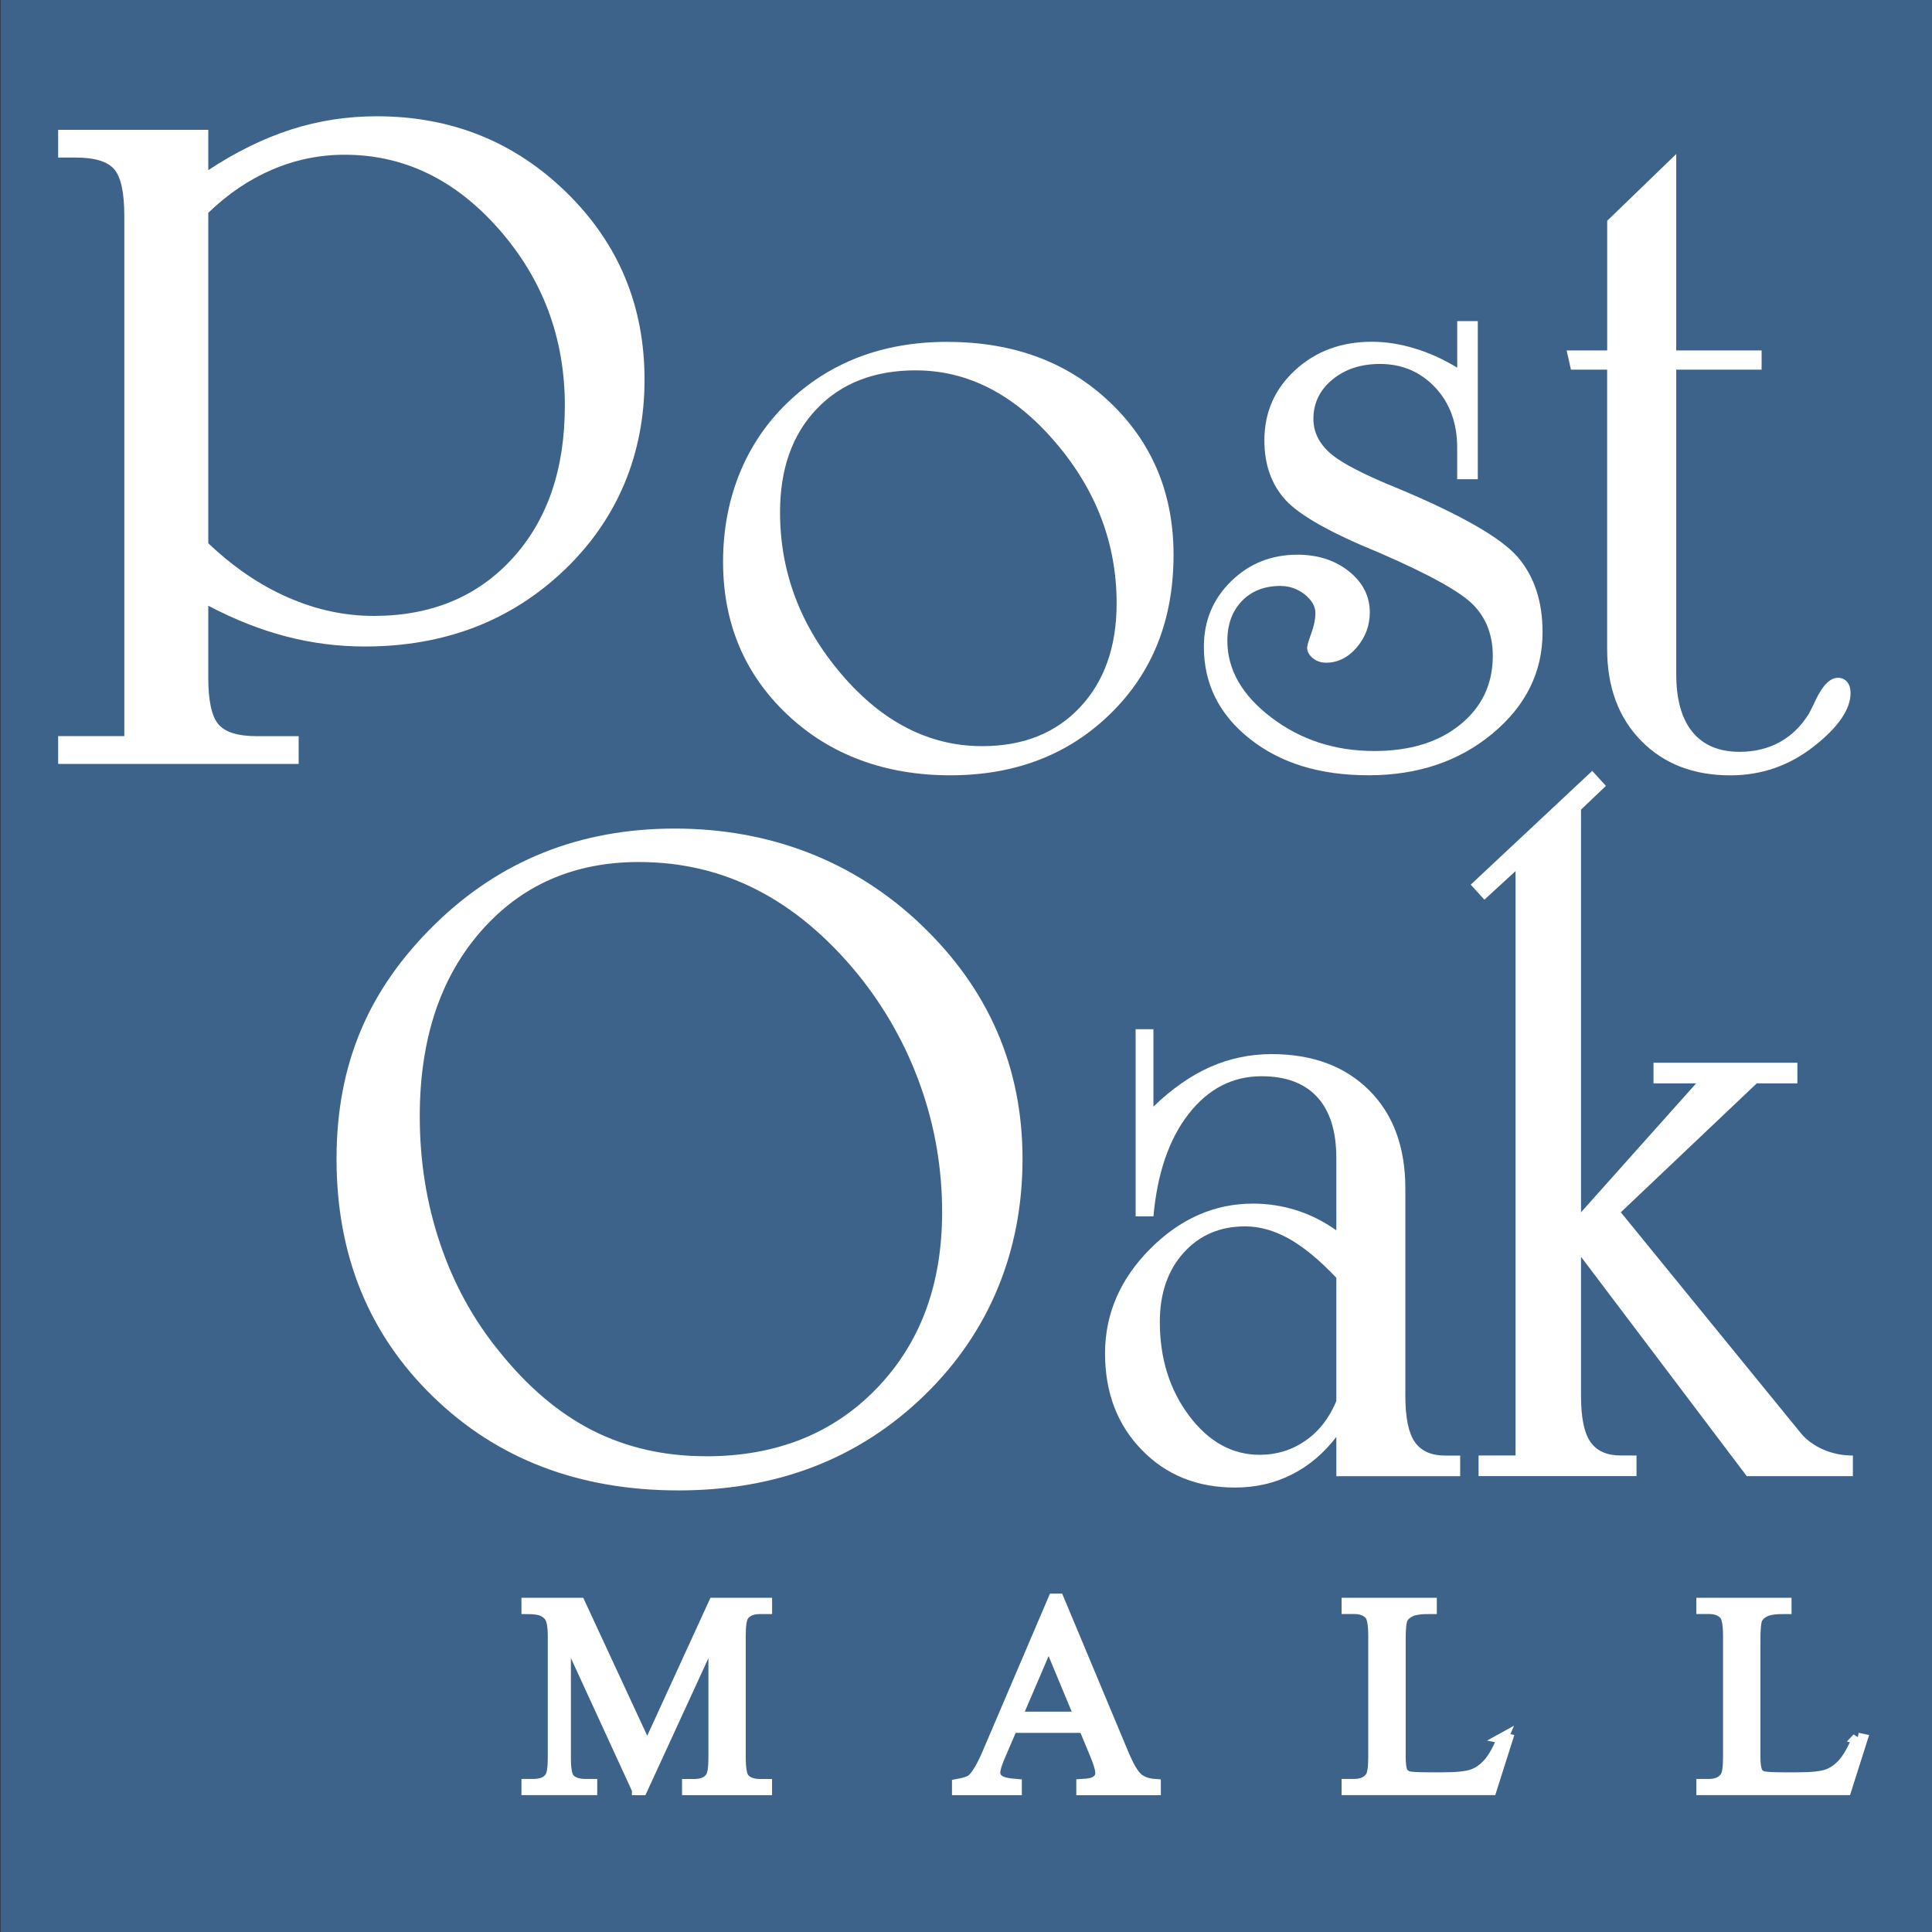 <?xml version="1.0" encoding="UTF-8"?>
<svg id="Layer_1" xmlns="http://www.w3.org/2000/svg" version="1.1" viewBox="0 0 432 432">
  <rect x="0" y="0" width="432" height="432" fill="#333333" stroke="none"/>
  <!-- Generator: Adobe Illustrator 29.4.0, SVG Export Plug-In . SVG Version: 2.1.0 Build 152)  -->
  <defs>
    <style>
      .st0 {
        stroke: #fff;
        stroke-width: 2.47px;
      }

      .st0, .st1 {
        fill: #fff;
      }

      .st2 {
        fill: #3d638a;
      }
    </style>
  </defs>
  <rect class="st2" x=".13" width="432" height="432"/>
  <path class="st1" d="M13,170.81v-6.21h14.8V48.34c0-5.2-.74-8.68-2.22-10.45-1.48-1.77-4.37-2.66-8.69-2.66h-3.89v-6.2h33.57v9.02c6.2-4.09,12.38-7.12,18.51-9.09,6.14-1.97,12.53-2.96,19.17-2.96,16.67,0,30.82,5.69,42.44,17.06,11.62,11.37,17.43,25.31,17.43,41.85s-5.98,31.14-17.92,42.54c-11.95,11.41-26.83,17.11-44.66,17.11-5.92,0-11.75-.74-17.49-2.23-5.74-1.48-11.56-3.78-17.48-6.89v16.05c0,5.14.74,8.61,2.23,10.41,1.48,1.81,4.37,2.71,8.64,2.71h9.34v6.21H13ZM46.57,121.47c5.63,5.35,11.57,9.39,17.85,12.13,6.28,2.75,12.66,4.12,19.15,4.12,12.83,0,23.16-4.27,30.99-12.83,7.83-8.56,11.74-19.95,11.74-34.18,0-15.09-4.89-28.21-14.66-39.37-9.77-11.16-21.29-16.74-34.56-16.74-5.63,0-11.02,1.11-16.17,3.31-5.16,2.2-9.94,5.43-14.34,9.68v73.88Z"/>
  <path class="st1" d="M211.83,76.45c14.8,0,26.93,4.51,36.39,13.54,9.46,9.02,14.19,20.39,14.19,34.11,0,14.43-4.69,26.26-14.08,35.46-9.39,9.2-21.34,13.8-35.85,13.8s-26.87-4.53-36.45-13.59c-9.57-9.06-14.35-20.45-14.35-34.17s4.73-26.14,14.19-35.35c9.46-9.21,21.44-13.81,35.96-13.81ZM204.81,82.81c-9.31,0-16.69,2.87-22.18,8.61-5.48,5.74-8.21,13.44-8.21,23.12,0,13.42,4.58,25.49,13.73,36.22,9.16,10.72,19.65,16.08,31.47,16.08,9.16,0,16.45-2.9,21.9-8.72,5.44-5.81,8.16-13.55,8.16-23.23,0-13.35-4.58-25.37-13.74-36.05-9.15-10.68-19.54-16.02-31.14-16.02Z"/>
  <path class="st1" d="M330.44,71.83v35.33h-4.61v-7.02c0-5.53-1.65-10.04-4.94-13.53-3.3-3.49-7.41-5.23-12.33-5.23-4.27,0-7.82,1.17-10.64,3.5-2.83,2.34-4.24,5.27-4.24,8.79,0,2.88,1.23,5.42,3.69,7.61,2.46,2.19,7.53,4.83,15.21,7.93,14.13,5.92,23.05,11.04,26.77,15.33,3.71,4.3,5.57,9.92,5.57,16.85,0,8.89-3.74,16.44-11.21,22.65-7.48,6.21-16.71,9.31-27.68,9.31s-19.69-2.71-26.55-8.13c-6.86-5.42-10.29-12.29-10.29-20.6,0-5.78,2.02-10.66,6.08-14.64,4.05-3.97,9-5.95,14.86-5.95,4.55,0,8.39,1.24,11.5,3.73,3.11,2.49,4.66,5.55,4.66,9.16,0,2.96-.98,5.58-2.93,7.86-1.95,2.27-4.24,3.4-6.84,3.4-1.16,0-2.15-.34-2.99-1.03-.83-.69-1.25-1.46-1.25-2.34,0-.43.31-1.5.93-3.2.62-1.7.92-3.2.92-4.5,0-1.53-.8-2.91-2.39-4.19-1.6-1.26-3.41-1.9-5.44-1.9-3.56,0-6.42,1.12-8.6,3.36-2.17,2.25-3.26,5.21-3.26,8.9,0,6.45,3.27,12.16,9.82,17.15,6.55,4.99,14.23,7.5,23.05,7.5,7.96,0,14.36-1.97,19.21-5.91,4.85-3.94,7.27-9.06,7.27-15.35,0-4.56-1.4-8.32-4.22-11.28-2.81-2.97-9.88-6.91-21.22-11.82-10.79-4.4-17.76-8.33-20.91-11.78-3.15-3.47-4.72-7.9-4.72-13.3,0-6.28,2.3-11.52,6.9-15.74,4.6-4.22,10.3-6.33,17.11-6.33,3.11,0,6.3.49,9.56,1.48,3.26.98,6.44,2.42,9.55,4.32v-10.42h4.61Z"/>
  <path class="st1" d="M359.37,82.66h-8.1l-.97-4.3h9.07v-28.99l15.44-14.93v43.92h19.09v4.3h-19.09v68.04c0,5.7,1.21,10.02,3.63,12.98,2.41,2.95,5.94,4.43,10.56,4.43,3.32,0,6.3-.72,8.93-2.16,2.63-1.45,4.82-3.57,6.55-6.38.36-.65.83-1.59,1.4-2.81,1.59-3.45,3.29-5.2,5.09-5.2.87,0,1.55.32,2.06.93.51.61.76,1.43.76,2.44,0,3.7-2.75,7.68-8.24,11.99-5.49,4.3-11.71,6.45-18.65,6.45-8.24,0-14.89-2.58-19.95-7.75-5.06-5.16-7.59-12.01-7.59-20.54v-62.42Z"/>
  <path class="st1" d="M151.73,333.26c-22.21,0-40.51-6.98-54.9-20.97-14.39-13.97-21.58-31.69-21.58-53.14s7.3-38.05,21.9-52.38c14.6-14.34,32.51-21.5,53.71-21.5s40.19,7.21,55.22,21.61c15.04,14.41,22.56,31.83,22.56,52.27s-7.3,38.63-21.91,52.82c-14.6,14.19-32.94,21.29-55.01,21.29ZM157.89,325.63c15.64,0,28.35-5.05,38.12-15.16,9.77-10.11,14.65-23.25,14.65-39.42,0-9.75-1.6-19.15-4.82-28.21-3.21-9.06-7.87-17.38-14-24.97-6.85-8.37-14.33-14.65-22.44-18.83-8.11-4.19-16.97-6.29-26.55-6.29-14.57,0-26.37,5.2-35.42,15.6-9.05,10.4-13.57,24.15-13.57,41.26,0,9.97,1.51,19.44,4.54,28.43,3.03,8.99,7.42,17.01,13.19,24.09,6.42,8.02,13.41,13.93,20.98,17.76,7.57,3.82,16.01,5.73,25.31,5.73Z"/>
  <path class="st1" d="M314.24,312.18c0,4.83.71,8.25,2.12,10.26,1.41,2.02,3.67,3.03,6.78,3.03h3.36v4.61h-27.69v-8.78c-2.82,3.67-6.14,6.47-9.98,8.41-3.83,1.94-8.06,2.91-12.69,2.91-8.46,0-15.42-2.81-20.87-8.45-5.46-5.63-8.18-12.82-8.18-21.56s3.35-16.59,10.08-23.35c6.72-6.75,14.39-10.13,22.99-10.13,3.32,0,6.54.49,9.65,1.47,3.1.97,6.11,2.47,9,4.5v-16.11c0-6.04-1.43-10.6-4.29-13.7-2.85-3.09-7-4.64-12.42-4.64-6.51,0-11.95,2.81-16.32,8.43-4.38,5.62-7,13.26-7.87,22.91h-3.98v-41.85h3.98v17.3c4.12-3.98,8.34-6.93,12.68-8.86,4.33-1.91,8.92-2.88,13.76-2.88,9.1,0,16.36,2.69,21.77,8.06,5.41,5.38,8.12,12.71,8.12,22.01v46.4ZM298.81,313.27v-27.55c-3.76-3.98-7.29-6.88-10.57-8.73-3.29-1.84-6.56-2.77-9.82-2.77-5.64,0-10.23,1.97-13.77,5.91-3.54,3.94-5.31,9.09-5.31,15.46,0,8.17,2.19,15.16,6.56,20.99,4.37,5.81,9.63,8.72,15.78,8.72,3.76,0,7.15-1.04,10.19-3.14,3.04-2.09,5.35-5.05,6.94-8.89Z"/>
  <path class="st1" d="M353.52,181.05v90.02l25.74-28.83h-9.53v-4.61h32.17v4.61h-9.08l-30.4,28.83,40.36,49.52c1.3,1.51,2.97,2.7,5,3.57,2.03.87,4.21,1.3,6.53,1.3v4.61h-23.73l-37.06-49.05v31.11c0,4.84.7,8.27,2.11,10.29,1.4,2.02,3.66,3.03,6.77,3.03h3.53v4.61h-35.32v-4.61h8.27v-130.67l-6.97,6.39-3.05-3.36,27.17-25.44,3.06,3.36-5.57,5.3Z"/>
  <path class="st0" d="M142.53,400.16l-16.11-35.05v27.84c0,2.55.28,4.13.83,4.77.76.85,1.95,1.29,3.59,1.29h1.47v1.15h-14.48v-1.15h1.47c1.76,0,3.01-.53,3.74-1.59.45-.65.68-2.13.68-4.46v-27.25c0-1.83-.21-3.15-.62-3.97-.29-.59-.81-1.08-1.58-1.48-.77-.4-2-.59-3.69-.59v-1.16h11.8l15.1,32.56,14.92-32.56h11.76v1.16h-1.44c-1.77,0-3.03.53-3.77,1.59-.45.65-.68,2.14-.68,4.45v27.25c0,2.55.29,4.13.86,4.77.75.85,1.95,1.29,3.58,1.29h1.44v1.15h-17.66v-1.15h1.47c1.78,0,3.03-.53,3.75-1.59.45-.65.68-2.13.68-4.46v-27.84l-16.12,35.05h-.99Z"/>
  <path class="st0" d="M242.43,386.24h-16.14l-2.81,6.55c-.7,1.62-1.05,2.82-1.05,3.62,0,.63.3,1.19.91,1.67.6.48,1.91.79,3.91.94v1.15h-13.15v-1.15c1.74-.31,2.87-.71,3.38-1.2,1.04-.98,2.2-2.98,3.47-5.98l14.64-34.27h1.09l14.49,34.65c1.17,2.78,2.22,4.58,3.18,5.41.95.83,2.28,1.29,3.98,1.4v1.15h-16.43v-1.15c1.66-.08,2.78-.35,3.37-.83.58-.47.87-1.04.87-1.71,0-.91-.41-2.33-1.23-4.26l-2.48-5.98ZM241.49,383.97l-7-16.83-7.22,16.83h14.23Z"/>
  <path class="st0" d="M336.02,388.67l1,.21-3.58,11.28h-32.22v-1.15h1.56c1.75,0,3.01-.57,3.76-1.71.42-.65.64-2.16.64-4.5v-26.93c0-2.59-.28-4.21-.85-4.86-.8-.9-1.98-1.35-3.55-1.35h-1.56v-1.16h18.82v1.16c-2.21-.02-3.76.19-4.65.61-.89.43-1.5.97-1.82,1.63-.33.65-.49,2.21-.49,4.68v26.18c0,1.7.16,2.87.49,3.5.25.44.63.75,1.14.96.51.2,2.11.31,4.8.31h3.05c3.2,0,5.45-.24,6.74-.71,1.3-.47,2.48-1.3,3.54-2.5,1.07-1.2,2.13-3.09,3.2-5.66Z"/>
  <path class="st0" d="M415.36,388.67l.99.21-3.58,11.28h-32.22v-1.15h1.56c1.75,0,3.01-.57,3.76-1.71.43-.65.64-2.16.64-4.5v-26.93c0-2.59-.29-4.21-.86-4.86-.8-.9-1.98-1.35-3.55-1.35h-1.56v-1.16h18.82v1.16c-2.21-.02-3.76.19-4.65.61-.89.43-1.49.97-1.82,1.63-.32.65-.49,2.21-.49,4.68v26.18c0,1.7.17,2.87.5,3.5.24.44.62.75,1.14.96.51.2,2.11.31,4.8.31h3.05c3.19,0,5.44-.24,6.74-.71,1.29-.47,2.47-1.3,3.54-2.5,1.07-1.2,2.14-3.09,3.2-5.66Z"/>
</svg>